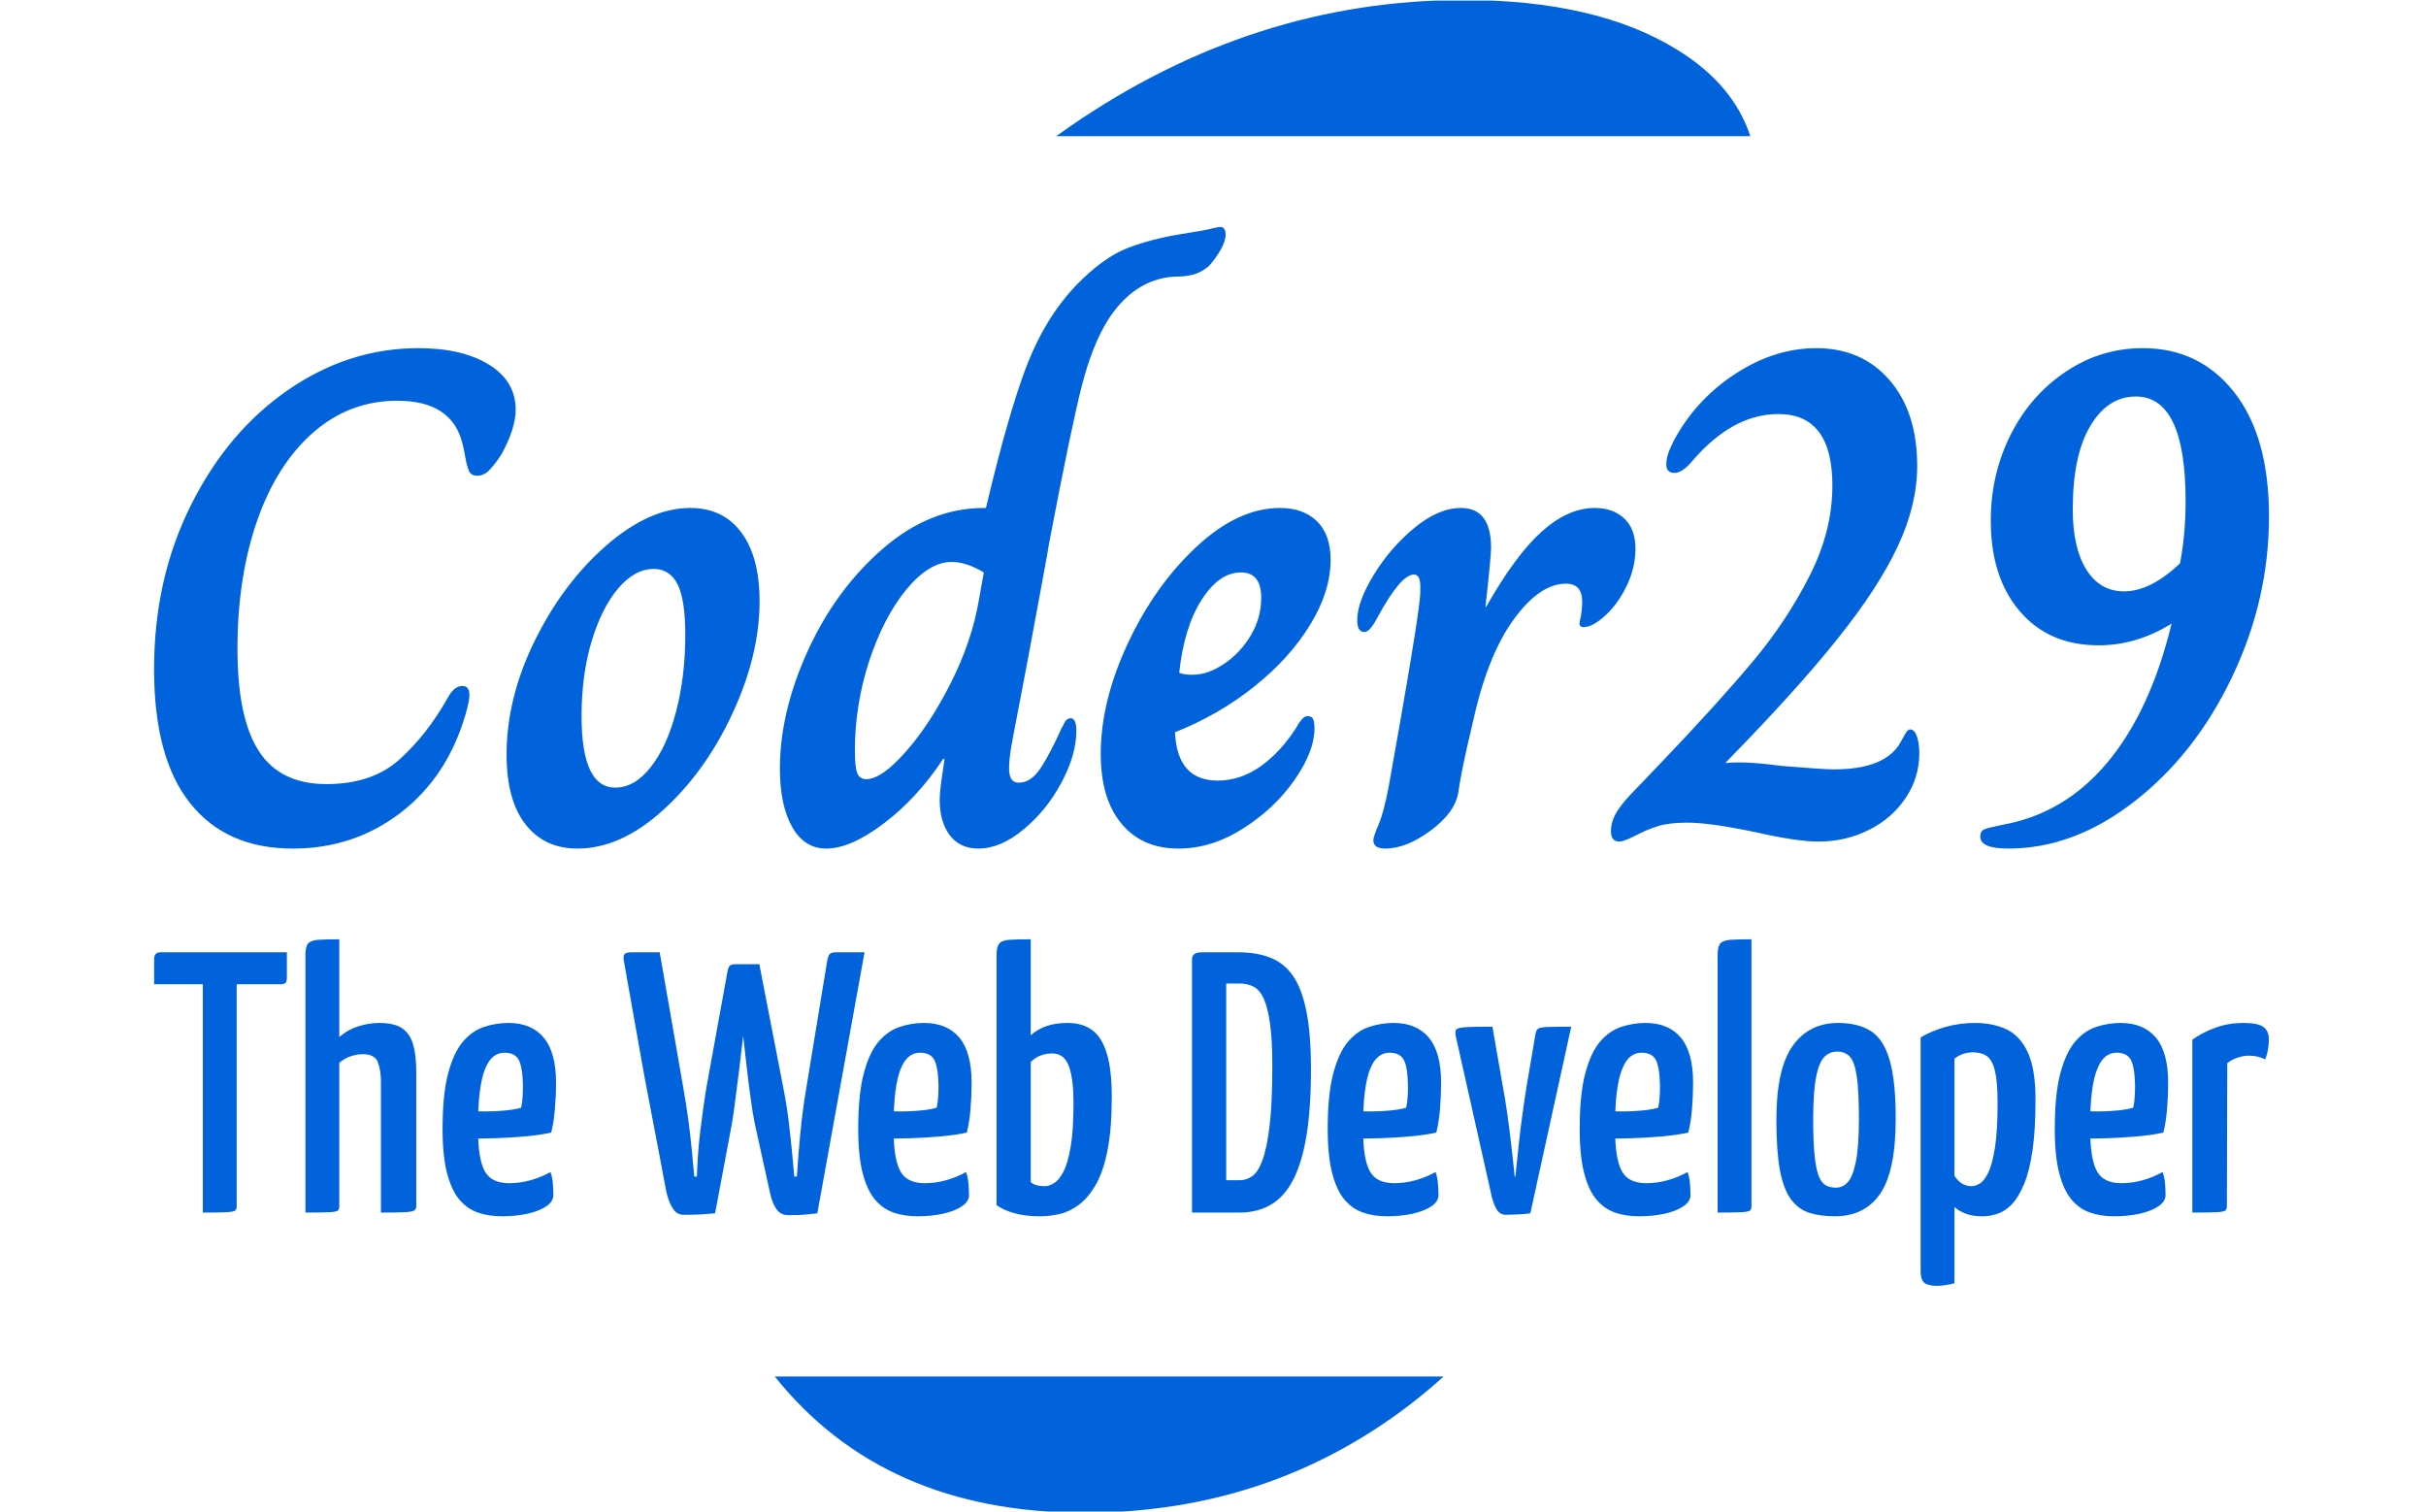 <svg xmlns="http://www.w3.org/2000/svg" version="1.1" xmlns:xlink="http://www.w3.org/1999/xlink" xmlns:svgjs="http://svgjs.dev/svgjs" width="1000" height="623" viewBox="0 0 1000 623"><g transform="matrix(1,0,0,1,-0.606,0.252)"><svg viewBox="0 0 396 247" data-background-color="#0f2862" preserveAspectRatio="xMidYMid meet" height="623" width="1000" xmlns="http://www.w3.org/2000/svg" xmlns:xlink="http://www.w3.org/1999/xlink"><g id="tight-bounds" transform="matrix(1,0,0,1,0.24,-0.1)"><svg viewBox="0 0 395.52 247.2" height="247.2" width="395.52"><g><svg></svg></g><g><svg viewBox="0 0 395.52 247.2" height="247.2" width="395.52"><g><g><path xmlns="http://www.w3.org/2000/svg" d="M174.771 20.565c19.942-13.71 41.338-20.565 64.189-20.565 14.541 0 26.197 2.724 34.968 8.171 6.053 3.728 10.018 8.423 11.893 14.085l-113.45 0c0.793-0.572 1.593-1.135 2.4-1.691zM230.166 229.543c-15.372 11.771-33.098 17.657-53.179 17.657-21.873 0-38.739-7.419-50.599-22.256l109.289 0c-1.765 1.599-3.602 3.132-5.511 4.599z" fill="#0063db" fill-rule="nonzero" stroke="none" stroke-width="1" stroke-linecap="butt" stroke-linejoin="miter" stroke-miterlimit="10" stroke-dasharray="" stroke-dashoffset="0" font-family="none" font-weight="none" font-size="none" text-anchor="none" style="mix-blend-mode: normal" data-fill-palette-color="tertiary"></path></g></g><g transform="matrix(1,0,0,1,24.933,37.08)"><svg viewBox="0 0 345.654 173.04" height="173.04" width="345.654"><g><svg viewBox="0 0 345.654 173.04" height="173.04" width="345.654"><g><svg viewBox="0 0 395.52 198.004" height="173.04" width="345.654"><g><svg viewBox="0 0 395.52 198.004" height="198.004" width="395.52"><g><svg viewBox="0 0 395.52 198.004" height="198.004" width="395.52"><g><svg viewBox="0 0 395.52 116.245" height="116.245" width="395.52"><g transform="matrix(1,0,0,1,0,0)"><svg width="395.52" viewBox="2.6 -43.85 150.89 44.35" height="116.245" data-palette-color="#0063db"><path d="M12.5 0.5Q7.75 0.5 5.18-2.73 2.6-5.95 2.6-12.3L2.6-12.3Q2.6-18.75 5.23-24 7.85-29.25 12.18-32.23 16.5-35.2 21.45-35.2L21.45-35.2Q24.6-35.2 26.5-34.02 28.4-32.85 28.4-30.8L28.4-30.8Q28.4-29.5 27.4-27.65L27.4-27.65Q26.95-26.95 26.55-26.53 26.15-26.1 25.65-26.1L25.65-26.1Q25.2-26.1 25.05-26.48 24.9-26.85 24.8-27.45 24.7-28.05 24.6-28.4L24.6-28.4Q23.85-31.45 19.95-31.45L19.95-31.45Q16.55-31.45 13.95-29.18 11.35-26.9 9.95-22.88 8.55-18.85 8.55-13.75L8.55-13.75Q8.55-8.8 10.08-6.45 11.6-4.1 14.9-4.1L14.9-4.1Q18.15-4.1 20.1-5.85 22.05-7.6 23.55-10.25L23.55-10.25Q24-11.1 24.6-11.1L24.6-11.1Q25.1-11.1 25.1-10.45L25.1-10.45Q25.1-10 24.8-9L24.8-9Q23.5-4.6 20.18-2.05 16.85 0.5 12.5 0.5L12.5 0.5ZM32.8 0.5Q30.45 0.5 29.1-1.23 27.75-2.95 27.75-6.2L27.75-6.2Q27.75-10.25 29.77-14.35 31.8-18.45 34.87-21.13 37.95-23.8 40.85-23.8L40.85-23.8Q43.2-23.8 44.5-22.05 45.8-20.3 45.8-17.15L45.8-17.15Q45.8-13.3 43.87-9.15 41.95-5 38.92-2.25 35.9 0.5 32.8 0.5L32.8 0.5ZM35.5-3.85Q36.9-3.85 38.05-5.33 39.2-6.8 39.85-9.3 40.5-11.8 40.5-14.75L40.5-14.75Q40.5-17.25 39.95-18.35 39.4-19.45 38.25-19.45L38.25-19.45Q36.9-19.45 35.72-18.07 34.55-16.7 33.82-14.3 33.1-11.9 33.1-8.95L33.1-8.95Q33.1-3.85 35.5-3.85L35.5-3.85ZM50.55 0.5Q49 0.5 48.12-1.05 47.25-2.6 47.25-5.2L47.25-5.2Q47.25-9.25 49.25-13.63 51.25-18 54.6-20.9 57.95-23.8 61.8-23.8L61.8-23.8 61.95-23.8Q63.55-30.55 64.87-33.98 66.2-37.4 68.4-39.7L68.4-39.7Q70.3-41.65 72.02-42.33 73.75-43 75.95-43.35L75.95-43.35Q77.55-43.6 78.05-43.73 78.55-43.85 78.65-43.85L78.65-43.85Q79.05-43.85 79.05-43.3L79.05-43.3Q79.05-42.85 78.7-42.23 78.35-41.6 77.85-41.05L77.85-41.05Q77.3-40.6 76.75-40.45 76.2-40.3 75.35-40.3L75.35-40.3Q72.5-40.1 70.65-37.2L70.65-37.2Q69.55-35.45 68.8-32.55 68.05-29.65 66.45-21.25L66.45-21.25Q66.45-21.1 64.95-13.05L64.95-13.05Q64-8.1 63.9-7.55L63.9-7.55Q63.6-6.05 63.6-5.25L63.6-5.25Q63.6-4.7 63.77-4.45 63.95-4.2 64.3-4.2L64.3-4.2Q65.15-4.2 65.82-5.2 66.5-6.2 67.35-8.1L67.35-8.1Q67.4-8.15 67.5-8.38 67.6-8.6 67.72-8.7 67.85-8.8 68-8.8L68-8.8Q68.4-8.8 68.4-7.9L68.4-7.9Q68.4-6.2 67.35-4.23 66.3-2.25 64.65-0.88 63 0.5 61.4 0.5L61.4 0.5Q60.1 0.5 59.37-0.45 58.65-1.4 58.65-3L58.65-3Q58.65-3.4 58.75-4.2L58.75-4.2 59-5.9 58.9-5.9Q57.05-3.1 54.67-1.3 52.3 0.5 50.55 0.5L50.55 0.5ZM53.4-4.45Q54.5-4.45 56.22-6.4 57.95-8.35 59.45-11.33 60.95-14.3 61.45-17.25L61.45-17.25 61.8-19.2Q60.55-19.95 59.5-19.95L59.5-19.95Q57.9-19.95 56.27-17.98 54.65-16 53.62-12.88 52.6-9.75 52.6-6.5L52.6-6.5Q52.6-5.3 52.77-4.88 52.95-4.45 53.4-4.45L53.4-4.45ZM75.69 0.5Q73.09 0.5 71.62-1.28 70.14-3.05 70.14-6.25L70.14-6.25Q70.14-10 72.07-14.13 73.99-18.25 76.97-21.03 79.94-23.8 82.94-23.8L82.94-23.8Q84.59-23.8 85.57-22.85 86.54-21.9 86.54-20.1L86.54-20.1Q86.54-17.85 85.09-15.48 83.64-13.1 81.12-11.08 78.59-9.05 75.44-7.8L75.44-7.8Q75.59-4.35 78.49-4.35L78.49-4.35Q80.09-4.35 81.52-5.35 82.94-6.35 84.04-8.05L84.04-8.05Q84.29-8.5 84.49-8.72 84.69-8.95 84.89-8.95L84.89-8.95Q85.19-8.95 85.29-8.75 85.39-8.55 85.39-8.05L85.39-8.05Q85.39-6.45 83.97-4.4 82.54-2.35 80.29-0.93 78.04 0.5 75.69 0.5L75.69 0.5ZM76.69-11.9Q77.79-11.9 78.94-12.68 80.09-13.45 80.84-14.7 81.59-15.95 81.59-17.4L81.59-17.4Q81.59-19.2 80.14-19.2L80.14-19.2Q78.59-19.2 77.34-17.25 76.09-15.3 75.74-12.05L75.74-12.05Q76.04-11.9 76.69-11.9L76.69-11.9ZM90.44 0.5Q89.59 0.5 89.59-0.1L89.59-0.1Q89.59-0.35 89.97-1.23 90.34-2.1 90.69-3.95L90.69-3.95 91.54-8.75Q92.89-16.45 92.94-17.75L92.94-17.75 92.94-18.2Q92.94-19.05 92.49-19.05L92.49-19.05Q91.54-19.05 89.89-16L89.89-16Q89.69-15.6 89.44-15.28 89.19-14.95 88.94-14.95L88.94-14.95Q88.44-14.95 88.44-15.8L88.44-15.8Q88.44-17.1 89.62-19.03 90.79-20.95 92.52-22.38 94.24-23.8 95.84-23.8L95.84-23.8Q97.99-23.8 97.99-20.95L97.99-20.95Q97.99-20.35 97.59-16.75L97.59-16.75 97.64-16.75Q99.74-20.45 101.62-22.13 103.49-23.8 105.39-23.8L105.39-23.8Q106.69-23.8 107.49-23.05 108.29-22.3 108.29-20.9L108.29-20.9Q108.29-19.55 107.67-18.25 107.04-16.95 106.14-16.13 105.24-15.3 104.59-15.3L104.59-15.3Q104.19-15.3 104.34-15.8L104.34-15.8Q104.49-16.5 104.49-17.1L104.49-17.1Q104.49-18.4 103.34-18.4L103.34-18.4Q101.44-18.4 99.57-15.8 97.69-13.2 96.64-8.3L96.64-8.3Q95.89-5.2 95.64-3.45L95.64-3.45Q95.39-2.05 93.67-0.78 91.94 0.5 90.44 0.5L90.44 0.5ZM107.14 0Q106.54 0 106.54-0.75L106.54-0.75Q106.54-1.35 106.86-1.95 107.19-2.55 107.89-3.3L107.89-3.3 110.14-5.65Q114.29-10 116.69-12.88 119.09-15.75 120.71-18.95 122.34-22.15 122.34-25.4L122.34-25.4Q122.34-30.5 118.49-30.5L118.49-30.5Q115.24-30.5 112.39-27.2L112.39-27.2Q111.64-26.3 111.09-26.3L111.09-26.3Q110.49-26.3 110.49-26.9L110.49-26.9Q110.49-27.45 110.79-28.1 111.09-28.75 111.19-28.9L111.19-28.9Q112.79-31.7 115.54-33.45 118.29-35.2 121.19-35.2L121.19-35.2Q124.44-35.2 126.41-32.93 128.39-30.65 128.39-26.8L128.39-26.8Q128.39-24 126.99-21.03 125.59-18.05 122.64-14.38 119.69-10.7 114.74-5.65L114.74-5.65 114.74-5.6Q115.09-5.65 115.64-5.65L115.64-5.65Q116.84-5.65 118.69-5.4L118.69-5.4Q121.69-5.15 122.44-5.15L122.44-5.15Q126.19-5.15 127.24-7.15L127.24-7.15Q127.39-7.4 127.49-7.6 127.59-7.8 127.69-7.9 127.79-8 127.89-8L127.89-8Q128.19-8 128.36-7.53 128.54-7.05 128.54-6.3L128.54-6.3Q128.54-4.55 127.56-3.1 126.59-1.65 124.94-0.83 123.29 0 121.34 0L121.34 0Q119.84 0 116.94-0.65L116.94-0.65Q113.64-1.35 111.99-1.35L111.99-1.35Q110.69-1.35 109.89-1.1 109.09-0.85 108.24-0.4L108.24-0.4Q107.44 0 107.14 0L107.14 0ZM134.89 0.5Q132.89 0.5 132.89-0.35L132.89-0.35Q132.89-0.75 133.19-0.88 133.49-1 134.49-1.2L134.49-1.2Q138.94-2 141.99-5.68 145.04-9.35 146.54-15.55L146.54-15.55Q144.04-14 141.34-14L141.34-14Q137.79-14 135.71-16.43 133.64-18.85 133.64-22.9L133.64-22.9Q133.64-26.2 135.06-29.03 136.49-31.85 138.99-33.52 141.49-35.2 144.49-35.2L144.49-35.2Q148.54-35.2 151.01-32.05 153.49-28.9 153.49-23.2L153.49-23.2Q153.49-17.25 150.86-11.75 148.24-6.25 143.91-2.88 139.59 0.5 134.89 0.5L134.89 0.5ZM143.14-17.85Q145.04-17.85 147.14-19.85L147.14-19.85Q147.54-21.9 147.54-24.3L147.54-24.3Q147.54-31.75 143.99-31.75L143.99-31.75Q141.99-31.75 140.74-29.65 139.49-27.55 139.49-23.7L139.49-23.7Q139.49-20.95 140.46-19.4 141.44-17.85 143.14-17.85L143.14-17.85Z" opacity="1" transform="matrix(1,0,0,1,0,0)" fill="#0063db" class="undefined-text-0" data-fill-palette-color="primary" id="text-0"></path></svg></g></svg></g><g transform="matrix(1,0,0,1,0,133.207)"><svg viewBox="0 0 395.52 64.796" height="64.796" width="395.52"><g transform="matrix(1,0,0,1,0,0)"><svg width="395.52" viewBox="0.45 -36.75 284.41 46.6" height="64.796" data-palette-color="#0063db"><path d="M7 0L7 0 7-34.4Q7-34.4 7.13-34.48 7.25-34.55 7.9-34.55L7.9-34.55 10.7-34.55Q11.35-34.55 11.45-34.48 11.55-34.4 11.55-34.4L11.55-34.4 11.55-0.85Q11.55-0.45 11.35-0.28 11.15-0.1 10.2-0.05 9.25 0 7 0ZM17.45-30.7L0.45-30.7 0.45-34.1Q0.45-35 1.3-35L1.3-35 18.3-35 18.3-31.6Q18.3-31.1 18.13-30.9 17.95-30.7 17.45-30.7L17.45-30.7ZM20.8 0L20.8 0 20.8-34.7Q20.8-35.75 21.15-36.18 21.5-36.6 22.5-36.68 23.5-36.75 25.35-36.75L25.35-36.75 25.35-23.6Q26.4-24.55 27.85-25.03 29.3-25.5 30.7-25.5L30.7-25.5Q32.8-25.5 33.85-24.75 34.9-24 35.3-22.55 35.7-21.1 35.7-18.95L35.7-18.95 35.7-0.9Q35.7-0.45 35.42-0.28 35.15-0.1 34.17-0.05 33.2 0 30.95 0L30.95 0 30.95-17.6Q30.95-19.1 30.55-20.2 30.15-21.3 28.5-21.3L28.5-21.3Q27.8-21.3 26.97-21.05 26.15-20.8 25.35-20.15L25.35-20.15 25.35-0.9Q25.35-0.45 25.17-0.28 25-0.1 24.02-0.05 23.05 0 20.8 0ZM47.2 0.5L47.2 0.5Q45.45 0.5 44 0 42.55-0.5 41.49-1.75 40.45-3 39.84-5.3 39.24-7.6 39.24-11.25L39.24-11.25Q39.24-15.9 39.99-18.73 40.74-21.55 41.99-23 43.25-24.45 44.84-24.98 46.45-25.5 48.09-25.5L48.09-25.5Q51.2-25.5 52.84-23.53 54.5-21.55 54.5-17.45L54.5-17.45Q54.5-15.7 54.34-13.9 54.2-12.1 53.84-10.75L53.84-10.75Q52.2-10.4 50.17-10.23 48.15-10.05 46.27-10 44.4-9.95 43.2-9.95 41.99-9.95 41.99-9.95L41.99-9.95 42.09-13.65Q42.09-13.65 42.95-13.63 43.8-13.6 45.09-13.6 46.4-13.6 47.67-13.73 48.95-13.85 49.8-14.1L49.8-14.1Q49.95-14.75 50-15.53 50.05-16.3 50.05-17L50.05-17Q50-19.6 49.47-20.55 48.95-21.5 47.55-21.5L47.55-21.5Q46.75-21.5 46.09-21 45.45-20.5 44.97-19.35 44.5-18.2 44.25-16.28 44-14.35 44-11.45L44-11.45Q44-9.3 44.22-7.85 44.45-6.4 44.92-5.55 45.4-4.7 46.22-4.33 47.05-3.95 48.2-3.95L48.2-3.95Q49.65-3.95 51.07-4.35 52.5-4.75 53.75-5.45L53.75-5.45Q54-4.8 54.07-3.93 54.14-3.05 54.14-2.35L54.14-2.35Q54.14-1.5 53.2-0.85 52.25-0.2 50.67 0.15 49.09 0.5 47.2 0.5ZM85.74 0.35L85.74 0.35Q84.74 0.35 84.17-0.43 83.59-1.2 83.29-2.6L83.29-2.6 81.24-11.9Q80.94-13.35 80.67-15.38 80.39-17.4 80.14-19.55 79.89-21.7 79.69-23.58 79.49-25.45 79.39-26.6 79.29-27.75 79.29-27.75L79.29-27.75 77.84-32.1Q77.74-32.85 77.99-33.13 78.24-33.4 78.89-33.4L78.89-33.4 81.84-33.4 85.09-16.65Q85.54-14.35 85.79-12.25 86.04-10.15 86.22-8.33 86.39-6.5 86.54-4.85L86.54-4.85 86.89-4.85Q87.04-7.35 87.34-10.53 87.64-13.7 88.14-16.65L88.14-16.65 90.94-33.7Q91.04-34.35 91.24-34.68 91.44-35 92.09-35L92.09-35 95.99-35 89.64 0.1Q88.79 0.2 88.24 0.25 87.69 0.3 87.17 0.33 86.64 0.35 85.74 0.35ZM71.64 0.3L71.64 0.3Q70.74 0.3 70.19-0.58 69.64-1.45 69.34-2.75L69.34-2.75Q68.94-4.85 68.37-7.9 67.79-10.95 67.12-14.45 66.44-17.95 65.84-21.35 65.24-24.75 64.74-27.55 64.24-30.35 63.94-32.05 63.64-33.75 63.64-33.75L63.64-33.75Q63.49-34.4 63.67-34.7 63.84-35 64.64-35L64.64-35 68.44-35 71.64-16.65Q72.04-14.35 72.32-12.25 72.59-10.15 72.77-8.3 72.94-6.45 73.09-4.85L73.09-4.85 73.44-4.85Q73.54-7.95 73.89-10.9 74.24-13.85 74.69-16.65L74.69-16.65 77.49-32.05Q77.59-32.75 77.77-33.08 77.94-33.4 78.64-33.4L78.64-33.4 80.59-33.4Q81.49-33.4 81.59-33.05 81.69-32.7 81.59-32.15L81.59-32.15 80.04-27.7Q80.04-27.7 79.94-26.55 79.84-25.4 79.64-23.55 79.44-21.7 79.17-19.55 78.89-17.4 78.64-15.38 78.39-13.35 78.14-11.9L78.14-11.9 75.89 0.1Q74.79 0.2 73.94 0.25 73.09 0.3 71.64 0.3ZM103.09 0.5L103.09 0.5Q101.34 0.5 99.89 0 98.44-0.5 97.39-1.75 96.34-3 95.74-5.3 95.14-7.6 95.14-11.25L95.14-11.25Q95.14-15.9 95.89-18.73 96.64-21.55 97.89-23 99.14-24.45 100.74-24.98 102.34-25.5 103.99-25.5L103.99-25.5Q107.09-25.5 108.74-23.53 110.39-21.55 110.39-17.45L110.39-17.45Q110.39-15.7 110.24-13.9 110.09-12.1 109.74-10.75L109.74-10.75Q108.09-10.4 106.06-10.23 104.04-10.05 102.16-10 100.29-9.95 99.09-9.95 97.89-9.95 97.89-9.95L97.89-9.95 97.99-13.65Q97.99-13.65 98.84-13.63 99.69-13.6 100.99-13.6 102.29-13.6 103.56-13.73 104.84-13.85 105.69-14.1L105.69-14.1Q105.84-14.75 105.89-15.53 105.94-16.3 105.94-17L105.94-17Q105.89-19.6 105.36-20.55 104.84-21.5 103.44-21.5L103.44-21.5Q102.64-21.5 101.99-21 101.34-20.5 100.86-19.35 100.39-18.2 100.14-16.28 99.89-14.35 99.89-11.45L99.89-11.45Q99.89-9.3 100.11-7.85 100.34-6.4 100.81-5.55 101.29-4.7 102.11-4.33 102.94-3.95 104.09-3.95L104.09-3.95Q105.54-3.95 106.96-4.35 108.39-4.75 109.64-5.45L109.64-5.45Q109.89-4.8 109.96-3.93 110.04-3.05 110.04-2.35L110.04-2.35Q110.04-1.5 109.09-0.85 108.14-0.2 106.56 0.15 104.99 0.5 103.09 0.5ZM119.59 0.5L119.59 0.5Q117.59 0.5 116.11 0.08 114.64-0.35 113.74-1L113.74-1 113.74-34.65Q113.74-35.7 114.09-36.15 114.44-36.6 115.44-36.68 116.44-36.75 118.34-36.75L118.34-36.75 118.34-23.85Q119.24-24.65 120.46-25.08 121.69-25.5 123.29-25.5L123.29-25.5Q125.29-25.5 126.59-24.55 127.89-23.6 128.56-21.43 129.24-19.25 129.24-15.55L129.24-15.55Q129.24-11.25 128.66-8.35 128.09-5.45 127.06-3.7 126.04-1.95 124.79-1.03 123.54-0.1 122.19 0.2 120.84 0.5 119.59 0.5ZM120.24-3.55L120.24-3.55Q120.79-3.55 121.46-3.95 122.14-4.35 122.74-5.5 123.34-6.65 123.71-8.85 124.09-11.05 124.09-14.65L124.09-14.65Q124.09-17.2 123.76-18.68 123.44-20.15 122.81-20.78 122.19-21.4 121.19-21.4L121.19-21.4Q120.44-21.4 119.69-21.13 118.94-20.85 118.34-20.25L118.34-20.25 118.34-4.1Q118.59-3.85 119.06-3.7 119.54-3.55 120.24-3.55ZM146.38 0L140.03 0 140.03-34.05Q140.03-34.5 140.33-34.75 140.63-35 141.38-35L141.38-35 146.28-35Q148.73-35 150.58-34.27 152.43-33.55 153.63-31.8 154.83-30.05 155.43-26.98 156.03-23.9 156.03-19.3L156.03-19.3Q156.03-13.95 155.41-10.25 154.78-6.55 153.58-4.3 152.38-2.05 150.58-1.03 148.78 0 146.38 0L146.38 0ZM144.63-30.8L144.63-4.35 146.48-4.35Q147.33-4.35 148.11-4.88 148.88-5.4 149.48-6.98 150.08-8.55 150.46-11.63 150.83-14.7 150.83-19.75L150.83-19.75Q150.83-23.2 150.53-25.35 150.23-27.5 149.71-28.7 149.18-29.9 148.36-30.35 147.53-30.8 146.48-30.8L146.48-30.8 144.63-30.8ZM166.23 0.5L166.23 0.5Q164.48 0.5 163.03 0 161.58-0.5 160.53-1.75 159.48-3 158.88-5.3 158.28-7.6 158.28-11.25L158.28-11.25Q158.28-15.9 159.03-18.73 159.78-21.55 161.03-23 162.28-24.45 163.88-24.98 165.48-25.5 167.13-25.5L167.13-25.5Q170.23-25.5 171.88-23.53 173.53-21.55 173.53-17.45L173.53-17.45Q173.53-15.7 173.38-13.9 173.23-12.1 172.88-10.75L172.88-10.75Q171.23-10.4 169.2-10.23 167.18-10.05 165.3-10 163.43-9.95 162.23-9.95 161.03-9.95 161.03-9.95L161.03-9.95 161.13-13.65Q161.13-13.65 161.98-13.63 162.83-13.6 164.13-13.6 165.43-13.6 166.7-13.73 167.98-13.85 168.83-14.1L168.83-14.1Q168.98-14.75 169.03-15.53 169.08-16.3 169.08-17L169.08-17Q169.03-19.6 168.5-20.55 167.98-21.5 166.58-21.5L166.58-21.5Q165.78-21.5 165.13-21 164.48-20.5 164-19.35 163.53-18.2 163.28-16.28 163.03-14.35 163.03-11.45L163.03-11.45Q163.03-9.3 163.25-7.85 163.48-6.4 163.95-5.55 164.43-4.7 165.25-4.33 166.08-3.95 167.23-3.95L167.23-3.95Q168.68-3.95 170.1-4.35 171.53-4.75 172.78-5.45L172.78-5.45Q173.03-4.8 173.1-3.93 173.18-3.05 173.18-2.35L173.18-2.35Q173.18-1.5 172.23-0.85 171.28-0.2 169.7 0.15 168.13 0.5 166.23 0.5ZM182.28 0.3L182.28 0.3Q181.43 0.3 181-0.43 180.58-1.15 180.33-2.2L180.33-2.2 175.53-23.6Q175.38-24.35 175.55-24.6 175.73-24.85 176.8-24.93 177.88-25 180.43-25L180.43-25 181.78-17.25Q182.13-15.45 182.43-13.3 182.73-11.15 182.95-9.22 183.18-7.3 183.3-6.08 183.43-4.85 183.43-4.85L183.43-4.85 183.53-4.85Q183.53-4.85 183.65-6.08 183.78-7.3 183.98-9.22 184.18-11.15 184.48-13.3 184.78-15.45 185.08-17.3L185.08-17.3 186.23-24.05Q186.33-24.5 186.53-24.7 186.73-24.9 187.73-24.95 188.73-25 191.03-25L191.03-25 185.53 0.1Q184.88 0.2 183.88 0.25 182.88 0.3 182.28 0.3ZM200.12 0.5L200.12 0.5Q198.37 0.5 196.92 0 195.47-0.5 194.42-1.75 193.37-3 192.77-5.3 192.17-7.6 192.17-11.25L192.17-11.25Q192.17-15.9 192.92-18.73 193.67-21.55 194.92-23 196.17-24.45 197.77-24.98 199.37-25.5 201.02-25.5L201.02-25.5Q204.12-25.5 205.77-23.53 207.42-21.55 207.42-17.45L207.42-17.45Q207.42-15.7 207.27-13.9 207.12-12.1 206.77-10.75L206.77-10.75Q205.12-10.4 203.1-10.23 201.07-10.05 199.2-10 197.32-9.95 196.12-9.95 194.92-9.95 194.92-9.95L194.92-9.95 195.02-13.65Q195.02-13.65 195.87-13.63 196.72-13.6 198.02-13.6 199.32-13.6 200.6-13.73 201.87-13.85 202.72-14.1L202.72-14.1Q202.87-14.75 202.92-15.53 202.97-16.3 202.97-17L202.97-17Q202.92-19.6 202.4-20.55 201.87-21.5 200.47-21.5L200.47-21.5Q199.67-21.5 199.02-21 198.37-20.5 197.9-19.35 197.42-18.2 197.17-16.28 196.92-14.35 196.92-11.45L196.92-11.45Q196.92-9.3 197.15-7.85 197.37-6.4 197.85-5.55 198.32-4.7 199.15-4.33 199.97-3.95 201.12-3.95L201.12-3.95Q202.57-3.95 204-4.35 205.42-4.75 206.67-5.45L206.67-5.45Q206.92-4.8 207-3.93 207.07-3.05 207.07-2.35L207.07-2.35Q207.07-1.5 206.12-0.85 205.17-0.2 203.6 0.15 202.02 0.5 200.12 0.5ZM210.72 0L210.72 0 210.72-34.7Q210.72-35.75 211.07-36.18 211.42-36.6 212.42-36.68 213.42-36.75 215.27-36.75L215.27-36.75 215.27-0.9Q215.27-0.45 215.07-0.28 214.87-0.1 213.92-0.05 212.97 0 210.72 0ZM226.47 0.5L226.47 0.5Q224.52 0.5 223.04 0.03 221.57-0.45 220.57-1.8 219.57-3.15 219.09-5.73 218.62-8.3 218.62-12.5L218.62-12.5Q218.62-19.35 220.82-22.43 223.02-25.5 226.92-25.5L226.92-25.5Q229.57-25.5 231.29-24.43 233.02-23.35 233.84-20.55 234.67-17.75 234.67-12.65L234.67-12.65Q234.67-5.6 232.59-2.55 230.52 0.5 226.47 0.5ZM226.62-3.35L226.62-3.35Q227.52-3.35 228.19-4.05 228.87-4.75 229.29-6.75 229.72-8.75 229.72-12.6L229.72-12.6Q229.72-16.45 229.42-18.4 229.12-20.35 228.47-21 227.82-21.65 226.77-21.65L226.77-21.65Q225.82-21.65 225.09-20.95 224.37-20.25 223.97-18.25 223.57-16.25 223.57-12.45L223.57-12.45Q223.57-9.45 223.77-7.6 223.97-5.75 224.34-4.85 224.72-3.95 225.29-3.65 225.87-3.35 226.62-3.35ZM240.22 9.85L240.22 9.85Q239.02 9.85 238.52 9.45 238.02 9.05 238.02 7.85L238.02 7.85 238.02-23.55Q239.52-24.45 241.42-24.98 243.32-25.5 245.32-25.5L245.32-25.5Q247.77-25.5 249.59-24.63 251.42-23.75 252.44-21.53 253.47-19.3 253.47-15.2L253.47-15.2Q253.47-11.15 253.07-8.38 252.67-5.6 251.94-3.85 251.22-2.1 250.32-1.15 249.42-0.2 248.39 0.15 247.37 0.5 246.32 0.5L246.32 0.5Q245.02 0.5 244.09 0.15 243.17-0.2 242.57-0.75L242.57-0.75 242.57 9.5Q242.02 9.65 241.39 9.75 240.77 9.85 240.22 9.85ZM244.82-3.55L244.82-3.55Q245.37-3.55 245.97-3.9 246.57-4.25 247.12-5.38 247.67-6.5 248.02-8.75 248.37-11 248.37-14.8L248.37-14.8Q248.37-17.55 248.02-19.03 247.67-20.5 246.94-21.03 246.22-21.55 245.07-21.55L245.07-21.55Q243.67-21.55 242.57-20.7L242.57-20.7 242.57-4.95Q243.02-4.25 243.59-3.9 244.17-3.55 244.82-3.55ZM264.01 0.5L264.01 0.5Q262.26 0.5 260.81 0 259.36-0.5 258.31-1.75 257.26-3 256.66-5.3 256.06-7.6 256.06-11.25L256.06-11.25Q256.06-15.9 256.81-18.73 257.56-21.55 258.81-23 260.06-24.45 261.66-24.98 263.26-25.5 264.91-25.5L264.91-25.5Q268.01-25.5 269.66-23.53 271.31-21.55 271.31-17.45L271.31-17.45Q271.31-15.7 271.16-13.9 271.01-12.1 270.66-10.75L270.66-10.75Q269.01-10.4 266.99-10.23 264.96-10.05 263.09-10 261.21-9.95 260.01-9.95 258.81-9.95 258.81-9.95L258.81-9.95 258.91-13.65Q258.91-13.65 259.76-13.63 260.61-13.6 261.91-13.6 263.21-13.6 264.49-13.73 265.76-13.85 266.61-14.1L266.61-14.1Q266.76-14.75 266.81-15.53 266.86-16.3 266.86-17L266.86-17Q266.81-19.6 266.29-20.55 265.76-21.5 264.36-21.5L264.36-21.5Q263.56-21.5 262.91-21 262.26-20.5 261.79-19.35 261.31-18.2 261.06-16.28 260.81-14.35 260.81-11.45L260.81-11.45Q260.81-9.3 261.04-7.85 261.26-6.4 261.74-5.55 262.21-4.7 263.04-4.33 263.86-3.95 265.01-3.95L265.01-3.95Q266.46-3.95 267.89-4.35 269.31-4.75 270.56-5.45L270.56-5.45Q270.81-4.8 270.89-3.93 270.96-3.05 270.96-2.35L270.96-2.35Q270.96-1.5 270.01-0.85 269.06-0.2 267.49 0.15 265.91 0.5 264.01 0.5ZM274.56 0L274.56 0 274.56-23.25Q275.96-24.25 277.71-24.88 279.46-25.5 281.41-25.5L281.41-25.5Q283.41-25.5 284.14-24.95 284.86-24.4 284.86-23.25L284.86-23.25Q284.86-22.85 284.76-22.1 284.66-21.35 284.36-20.6L284.36-20.6Q283.86-20.85 283.31-20.98 282.76-21.1 282.16-21.1L282.16-21.1Q281.46-21.1 280.69-20.85 279.91-20.6 279.26-20.1L279.26-20.1 279.21-0.9Q279.21-0.45 279.01-0.28 278.81-0.1 277.84-0.05 276.86 0 274.56 0Z" opacity="1" transform="matrix(1,0,0,1,0,0)" fill="#0063db" class="undefined-text-1" data-fill-palette-color="secondary" id="text-1"></path></svg></g></svg></g></svg></g></svg></g><g></g></svg></g></svg></g></svg></g></svg></g><defs></defs></svg><rect width="395.52" height="247.2" fill="none" stroke="none" visibility="hidden"></rect></g></svg></g></svg>